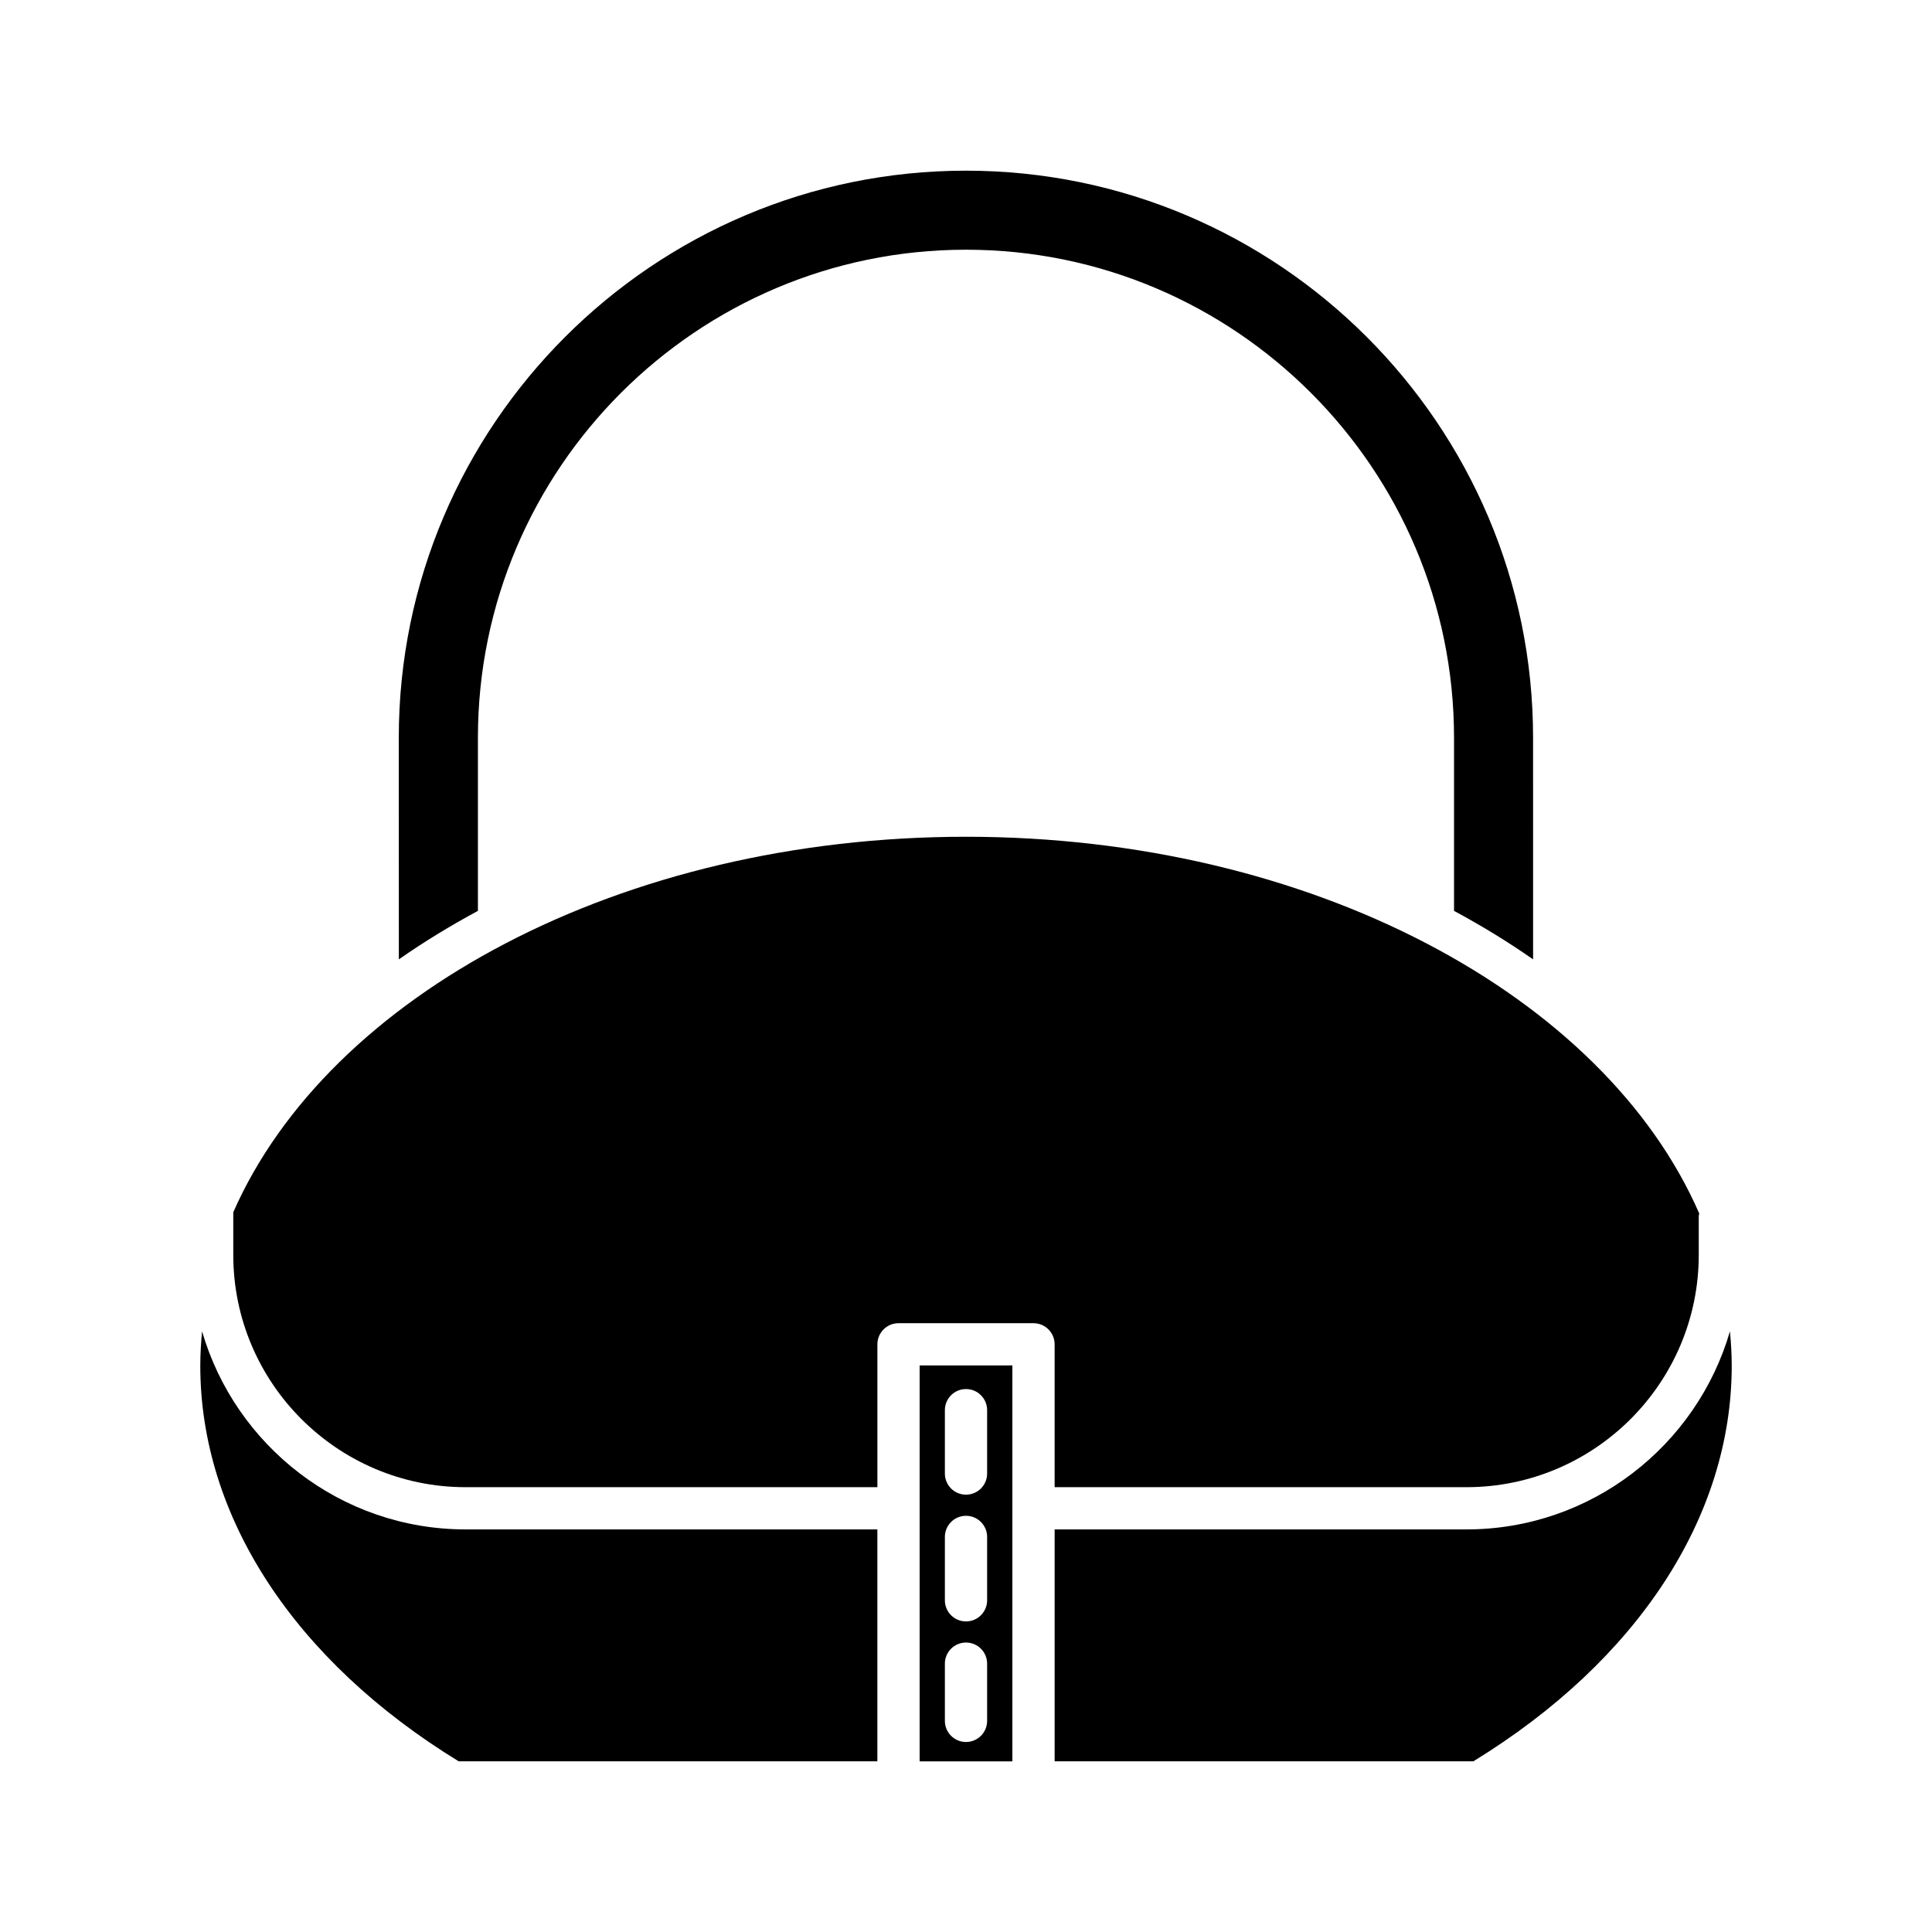 <?xml version="1.0" encoding="UTF-8"?>
<!-- Uploaded to: SVG Repo, www.svgrepo.com, Generator: SVG Repo Mixer Tools -->
<svg fill="#000000" width="800px" height="800px" version="1.1" viewBox="144 144 512 512" xmlns="http://www.w3.org/2000/svg">
 <g>
  <path d="m249.7 398.24c6.582-4.594 13.582-8.883 20.953-12.848v-45.875c0-71.32 58.023-129.34 129.34-129.34s129.34 58.023 129.34 129.34v45.875c7.371 3.965 14.371 8.254 20.953 12.848l-0.004-58.719c0-82.871-67.422-150.29-150.3-150.29s-150.3 67.422-150.3 150.29z"/>
  <path d="m265.55 610.77h110.96v-61.461h-109.12c-33.082 0-61.027-22.211-69.84-52.488-0.281 3.012-0.473 6.039-0.473 9.098 0.004 40.02 24.938 78.16 68.477 104.85z"/>
  <path d="m532.61 549.31h-109.12v61.461h110.96c43.543-26.691 68.477-64.832 68.477-104.85 0-3.059-0.191-6.086-0.473-9.098-8.812 30.277-36.762 52.488-69.84 52.488z"/>
  <path d="m532.61 538.12c33.953 0 61.578-27.625 61.578-61.578v-10.289c0-0.234 0.105-0.438 0.133-0.664-25.145-57.691-102.72-99.84-194.32-99.84-91.422 0-168.89 41.992-194.18 99.516v11.277c0 33.953 27.621 61.578 61.578 61.578h109.12v-37.859c0-3.09 2.504-5.598 5.598-5.598h35.773c3.094 0 5.598 2.508 5.598 5.598v37.859z"/>
  <path d="m412.29 505.86h-24.578v104.92h24.578v-67.031c0-0.008-0.004-0.016-0.004-0.027 0-0.008 0.004-0.016 0.004-0.027zm-6.691 94.188c0 3.09-2.504 5.598-5.598 5.598s-5.598-2.508-5.598-5.598v-15.16c0-3.09 2.504-5.598 5.598-5.598s5.598 2.508 5.598 5.598zm0-31.953c0 3.09-2.504 5.598-5.598 5.598s-5.598-2.508-5.598-5.598v-16.793c0-3.09 2.504-5.598 5.598-5.598s5.598 2.508 5.598 5.598zm0-33.59c0 3.09-2.504 5.598-5.598 5.598s-5.598-2.508-5.598-5.598v-16.793c0-3.09 2.504-5.598 5.598-5.598s5.598 2.508 5.598 5.598z"/>
 </g>
</svg>